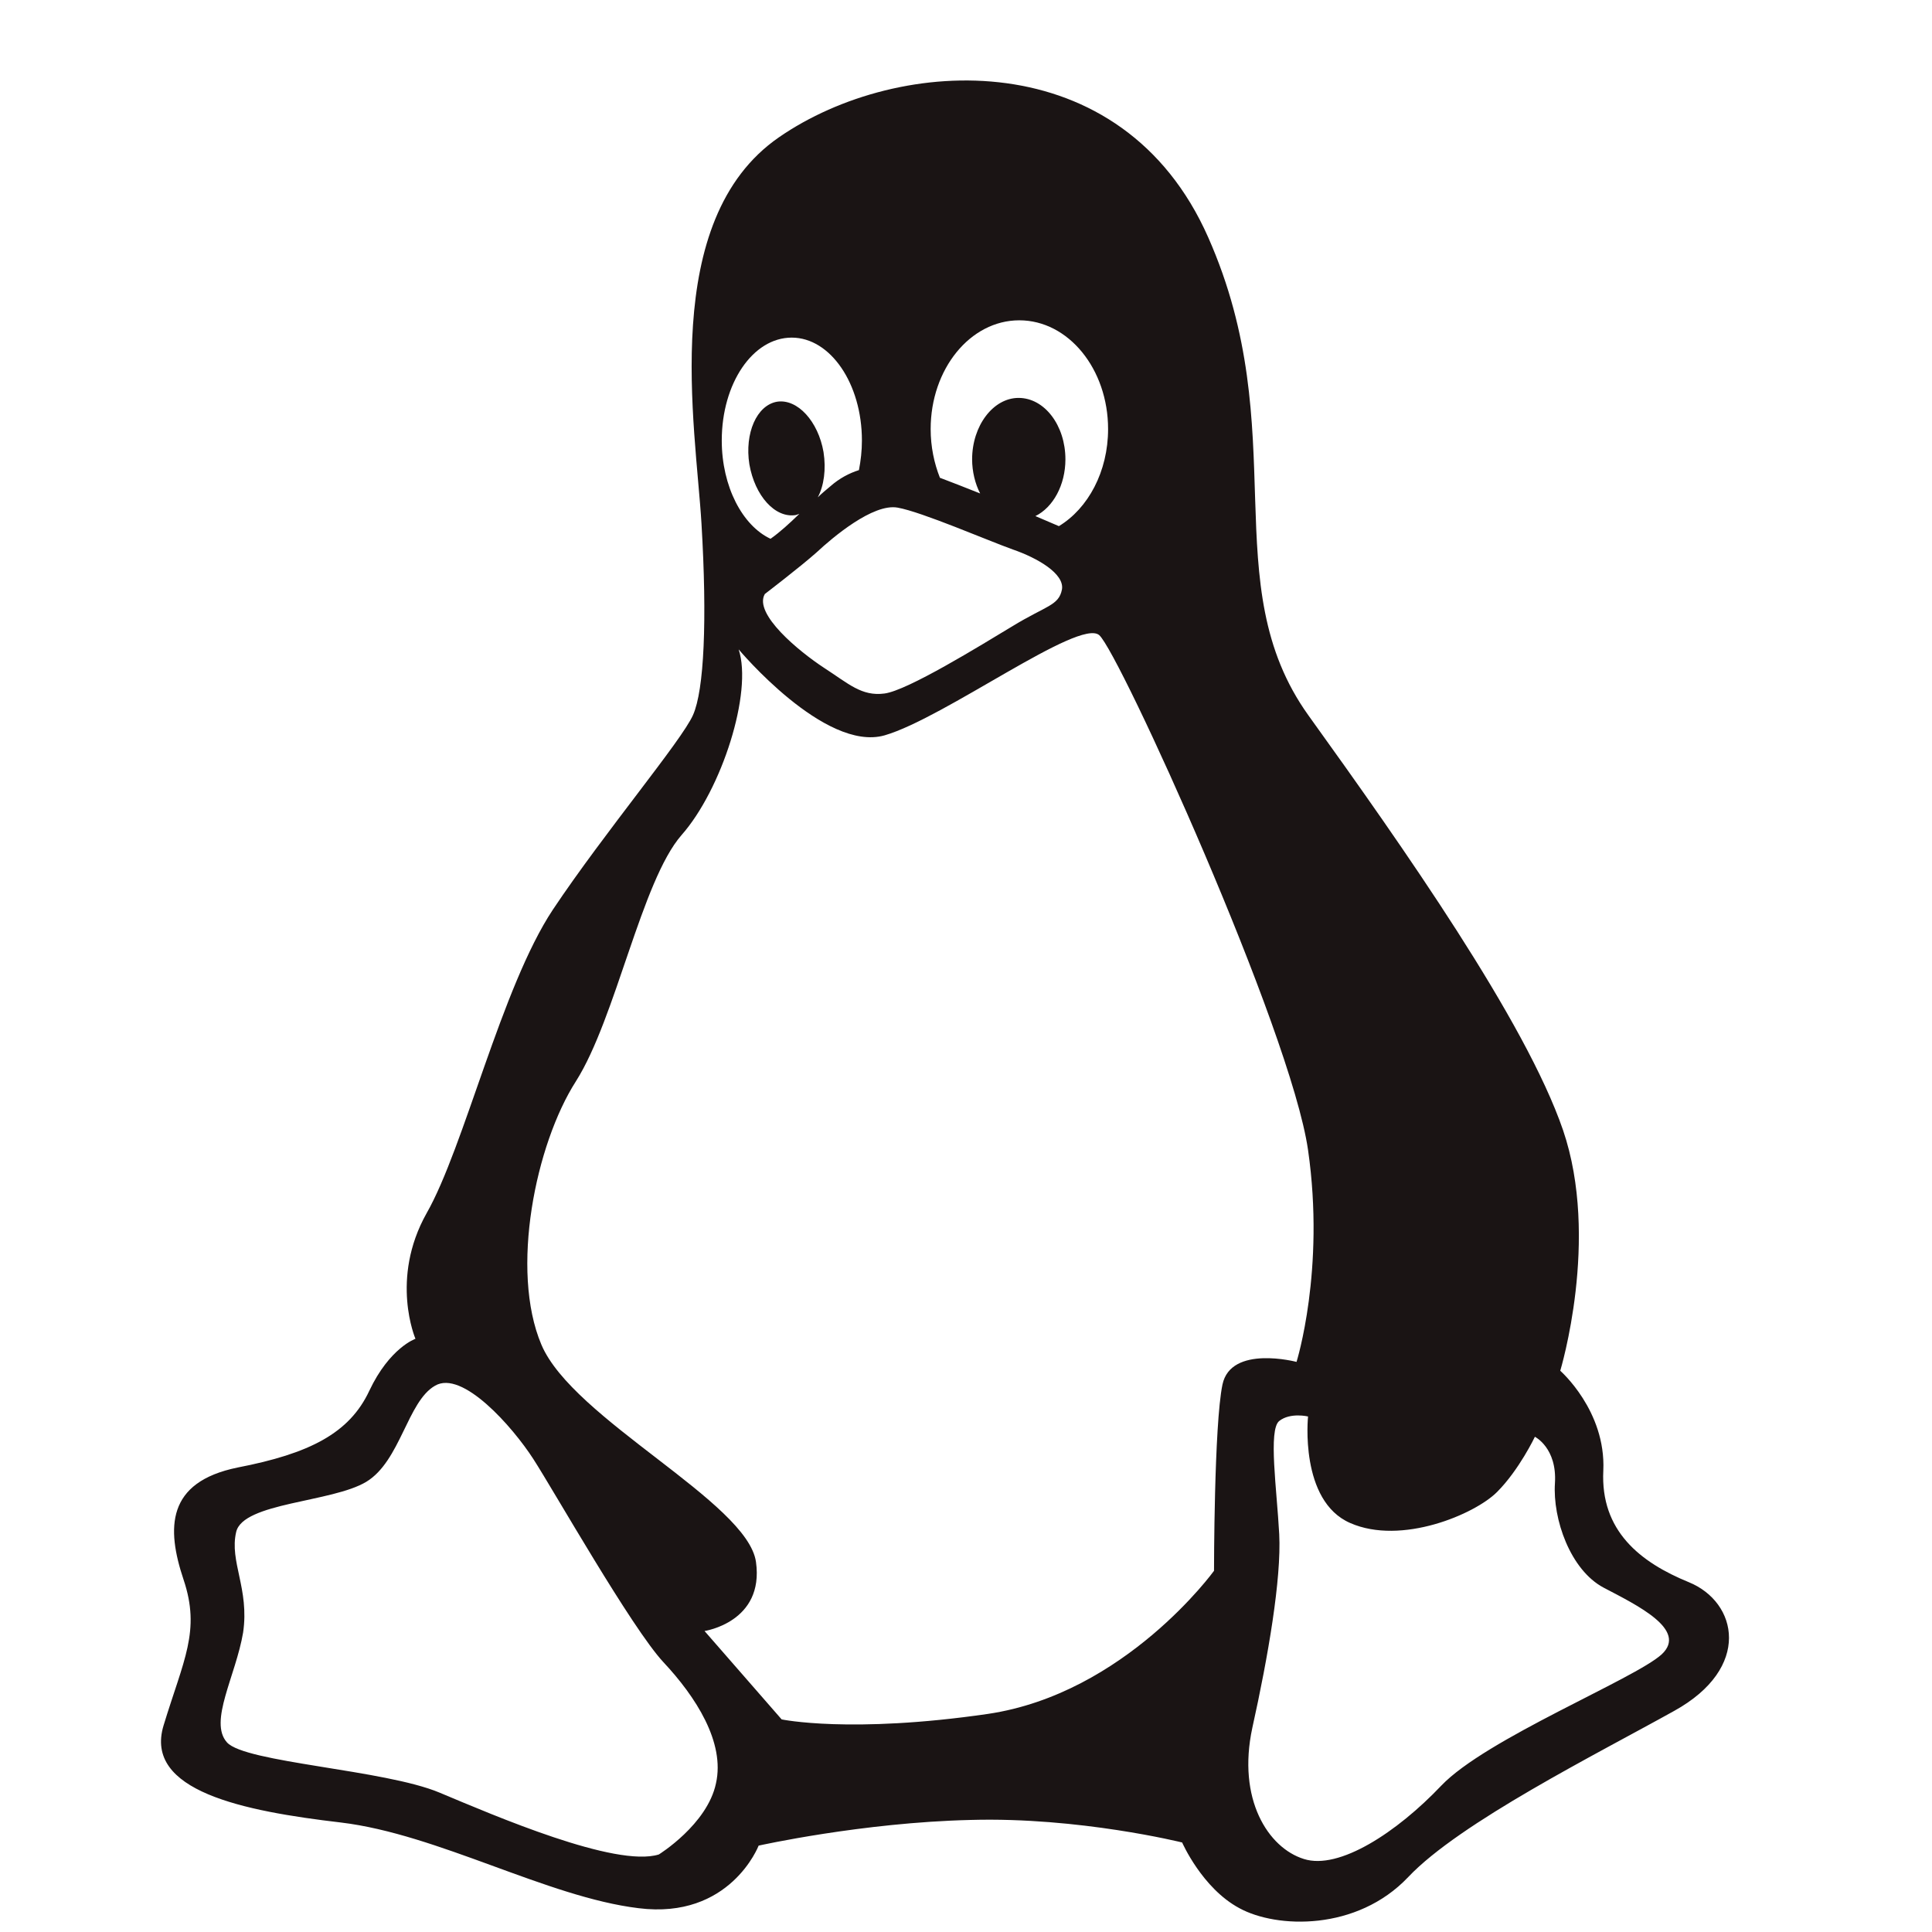 <svg width="24" height="24" viewBox="0 0 24 24" fill="none" xmlns="http://www.w3.org/2000/svg">
<path d="M4.236 22.64C5.442 22.785 6.797 23.566 7.931 23.704C9.071 23.848 9.424 22.927 9.424 22.927C9.424 22.927 10.707 22.64 12.057 22.608C13.407 22.57 14.685 22.888 14.685 22.888C14.685 22.888 14.933 23.456 15.396 23.704C15.858 23.957 16.855 23.991 17.493 23.318C18.133 22.64 19.84 21.787 20.798 21.253C21.763 20.719 21.586 19.903 20.98 19.655C20.375 19.408 19.879 19.017 19.917 18.267C19.95 17.524 19.382 17.028 19.382 17.028C19.382 17.028 19.879 15.392 19.416 14.037C18.953 12.688 17.427 10.518 16.254 8.887C15.081 7.251 16.077 5.363 15.009 2.949C13.941 0.531 11.17 0.674 9.677 1.705C8.184 2.735 8.642 5.29 8.714 6.503C8.786 7.709 8.747 8.572 8.609 8.882C8.471 9.197 7.508 10.341 6.868 11.3C6.229 12.263 5.767 14.252 5.299 15.072C4.841 15.888 5.161 16.631 5.161 16.631C5.161 16.631 4.841 16.741 4.588 17.276C4.341 17.805 3.845 18.057 2.952 18.23C2.066 18.411 2.066 18.983 2.28 19.622C2.495 20.261 2.28 20.619 2.032 21.434C1.784 22.25 3.024 22.498 4.236 22.64ZM16.774 18.92C17.408 19.198 18.319 18.812 18.596 18.535C18.872 18.259 19.067 17.848 19.067 17.848C19.067 17.848 19.344 17.986 19.316 18.425C19.287 18.869 19.506 19.503 19.922 19.723C20.337 19.941 20.97 20.246 20.642 20.551C20.307 20.857 18.456 21.601 17.903 22.183C17.355 22.76 16.635 23.233 16.197 23.093C15.753 22.955 15.366 22.35 15.557 21.463C15.753 20.581 15.919 19.613 15.891 19.059C15.862 18.506 15.753 17.762 15.891 17.652C16.029 17.543 16.249 17.596 16.249 17.596C16.249 17.596 16.139 18.645 16.774 18.92ZM12.662 3.979C13.273 3.979 13.765 4.585 13.765 5.33C13.765 5.858 13.517 6.316 13.154 6.536C13.063 6.498 12.967 6.455 12.862 6.411C13.082 6.303 13.235 6.025 13.235 5.706C13.235 5.287 12.977 4.943 12.653 4.943C12.339 4.943 12.076 5.287 12.076 5.706C12.076 5.858 12.114 6.011 12.176 6.13C11.986 6.053 11.813 5.988 11.676 5.935C11.604 5.753 11.561 5.548 11.561 5.33C11.561 4.585 12.052 3.979 12.662 3.979ZM11.151 6.306C11.451 6.359 12.276 6.717 12.582 6.826C12.887 6.931 13.225 7.127 13.192 7.322C13.154 7.523 12.997 7.523 12.582 7.776C12.171 8.024 11.275 8.577 10.988 8.615C10.703 8.653 10.54 8.492 10.235 8.295C9.93 8.095 9.357 7.627 9.501 7.379C9.501 7.379 9.949 7.036 10.145 6.861C10.34 6.679 10.845 6.25 11.151 6.306ZM9.835 4.194C10.316 4.194 10.707 4.767 10.707 5.472C10.707 5.601 10.693 5.72 10.67 5.84C10.55 5.878 10.43 5.94 10.316 6.04C10.259 6.088 10.207 6.13 10.159 6.178C10.235 6.035 10.264 5.83 10.23 5.615C10.164 5.234 9.907 4.952 9.654 4.99C9.4 5.033 9.248 5.382 9.309 5.768C9.377 6.159 9.629 6.441 9.887 6.398C9.902 6.393 9.915 6.388 9.93 6.383C9.806 6.503 9.692 6.608 9.572 6.693C9.224 6.531 8.966 6.045 8.966 5.472C8.966 4.762 9.352 4.194 9.835 4.194ZM7.155 13.431C7.65 12.65 7.97 10.942 8.466 10.374C8.966 9.808 9.352 8.6 9.176 8.067C9.176 8.067 10.245 9.345 10.988 9.135C11.733 8.92 13.407 7.676 13.655 7.89C13.903 8.105 16.034 12.793 16.249 14.286C16.464 15.778 16.106 16.918 16.106 16.918C16.106 16.918 15.291 16.703 15.186 17.199C15.081 17.7 15.081 19.513 15.081 19.513C15.081 19.513 13.978 21.039 12.271 21.291C10.565 21.539 9.71 21.359 9.71 21.359L8.752 20.261C8.752 20.261 9.496 20.151 9.391 19.403C9.286 18.659 7.115 17.629 6.725 16.703C6.334 15.778 6.653 14.214 7.155 13.431ZM2.934 19.03C3.02 18.664 4.126 18.664 4.551 18.407C4.975 18.149 5.061 17.409 5.404 17.214C5.742 17.013 6.367 17.724 6.625 18.124C6.878 18.515 7.846 20.223 8.241 20.648C8.642 21.076 9.009 21.644 8.894 22.154C8.786 22.665 8.184 23.037 8.184 23.037C7.646 23.203 6.144 22.555 5.461 22.269C4.779 21.982 3.043 21.897 2.819 21.644C2.59 21.387 2.929 20.819 3.02 20.28C3.1 19.736 2.847 19.398 2.934 19.03Z" fill="#1A1414"/>
</svg>
